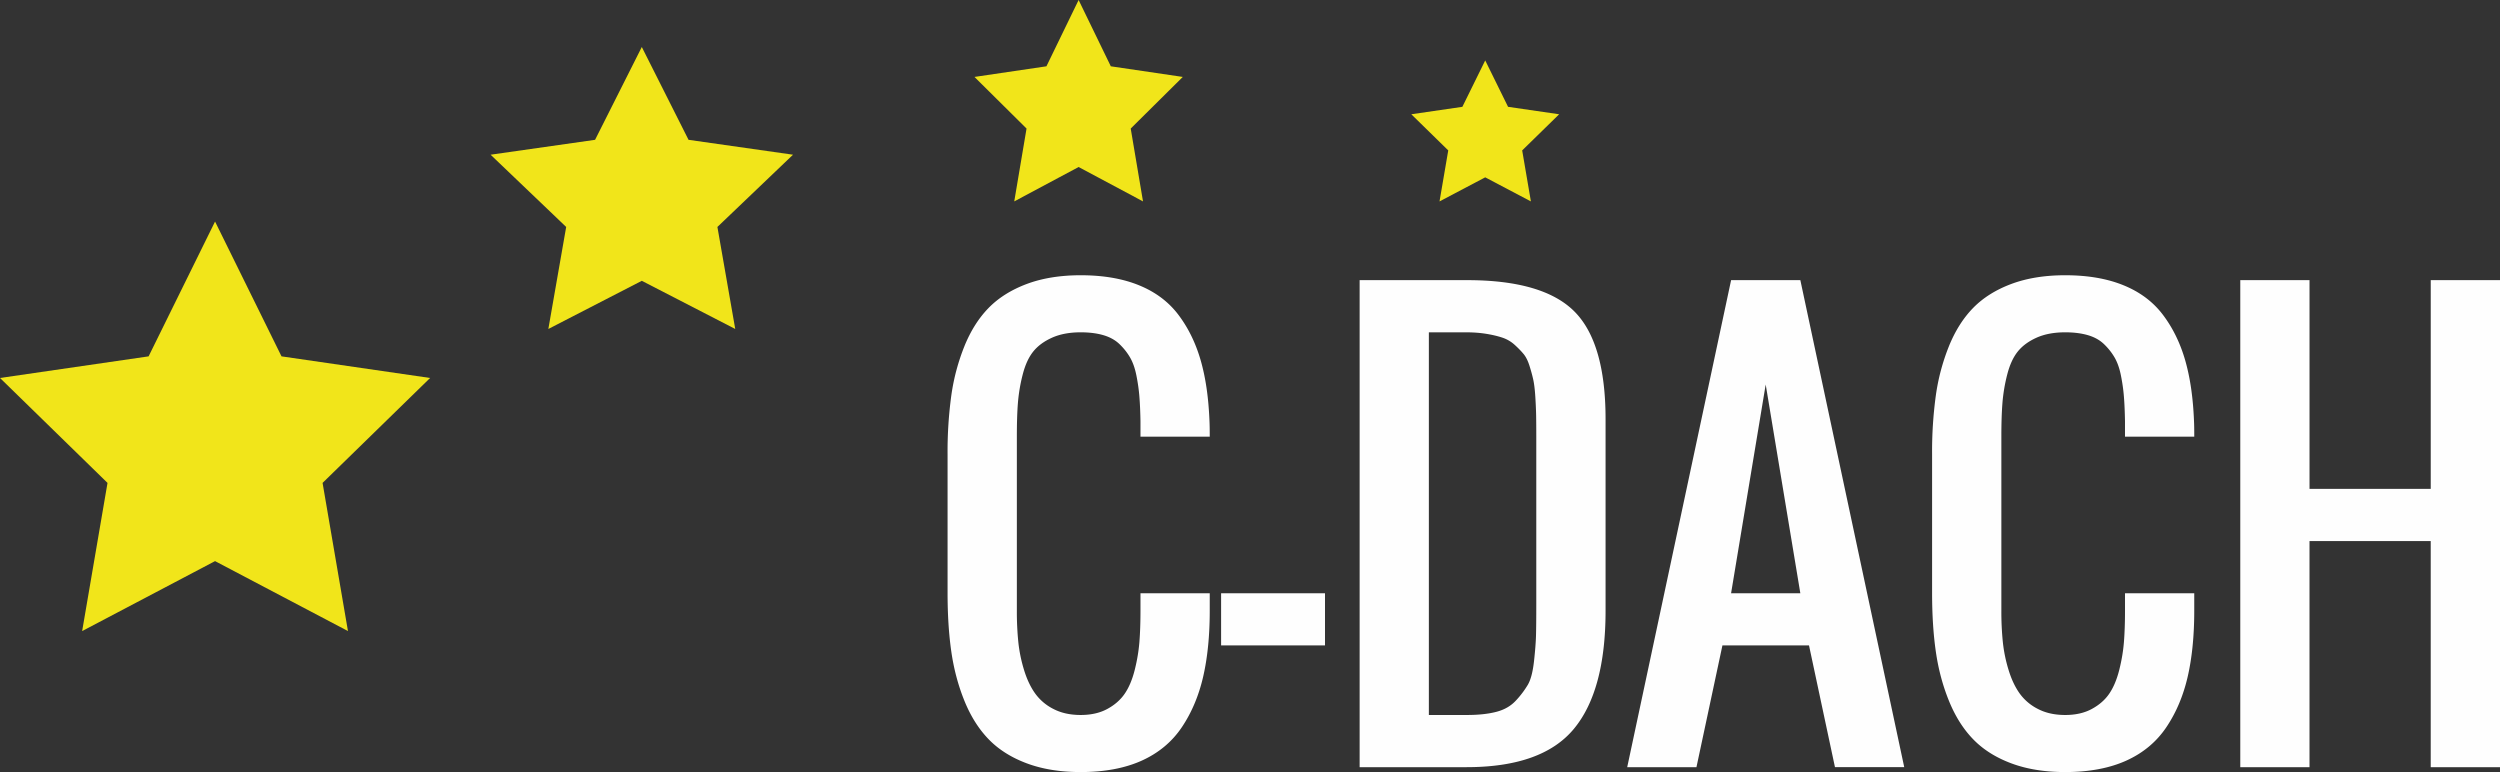 <svg width="136" height="42" viewBox="0 0 136 42" xmlns="http://www.w3.org/2000/svg"><rect x="0" y="0" width="136" height="42" fill="#333333" stroke="none"/><title>Logo C-DACH</title><g fill="none" fill-rule="evenodd"><path fill="#F1E51A" d="M58.677 0l1.751 3.607 3.916.578-2.833 2.808.669 3.964-3.503-1.872-3.502 1.872.669-3.964-2.833-2.808 3.915-.578zM80.796 3.287l1.242 2.524 2.78.405-2.011 1.966.474 2.775-2.485-1.31-2.486 1.31.475-2.775-2.01-1.966 2.778-.405z"/><path d="M62.108 41.38c.918-.415 1.644-1.019 2.179-1.812.534-.793.922-1.708 1.162-2.743.24-1.035.361-2.237.361-3.607v-.946h-3.768v.946c0 .65-.02 1.222-.059 1.715-.04.493-.125 1-.257 1.523-.133.522-.314.951-.545 1.286-.23.335-.547.611-.949.828-.402.217-.883.325-1.443.325-.559 0-1.047-.105-1.464-.318a2.744 2.744 0 0 1-1-.835c-.251-.345-.455-.771-.612-1.279a7.99 7.99 0 0 1-.316-1.53 16.481 16.481 0 0 1-.08-1.715v-9.462c0-.73.018-1.343.058-1.84a9.13 9.13 0 0 1 .257-1.53c.133-.523.322-.94.567-1.25.245-.31.586-.564 1.023-.762.436-.197.959-.296 1.567-.296.471 0 .884.053 1.237.156.353.103.645.266.876.488.23.221.421.463.573.724.153.262.268.59.346.984.079.394.133.775.162 1.145.03.37.05.816.059 1.338v.843h3.768c0-.394-.005-.685-.015-.872-.05-1.252-.208-2.346-.478-3.282-.27-.937-.672-1.76-1.207-2.47-.535-.71-1.249-1.246-2.141-1.61-.893-.366-1.953-.548-3.18-.548-1.108 0-2.085.158-2.929.473-.843.316-1.535.75-2.075 1.301-.54.552-.978 1.244-1.317 2.077a11.42 11.42 0 0 0-.714 2.669 22.527 22.527 0 0 0-.206 3.208v7.555c0 1.193.069 2.262.206 3.208.138.947.376 1.836.714 2.669.339.833.778 1.528 1.317 2.084.54.558 1.232.994 2.075 1.309.844.315 1.82.473 2.93.473 1.295 0 2.4-.207 3.318-.62zm4.32-6.27h5.652v-2.838h-5.652v2.838zm13.35 6.624c2.737 0 4.682-.692 5.835-2.077 1.153-1.385 1.73-3.531 1.73-6.439V22.81c0-2.78-.567-4.736-1.7-5.87-1.134-1.133-3.08-1.7-5.836-1.7h-5.843v26.494h5.813zM77.73 18.078h2.002c.412 0 .785.028 1.119.082.333.054.625.123.876.207.25.084.47.212.662.384.191.173.353.338.485.496.133.157.243.377.332.658.088.28.157.534.206.76.049.228.086.536.11.925.024.39.039.727.044 1.013.005.286.008.67.008 1.153v9.093c0 .778-.005 1.352-.015 1.722-.01.37-.047.84-.11 1.412-.065.572-.175.993-.332 1.264a5.052 5.052 0 0 1-.647.858c-.275.3-.633.507-1.075.62-.441.114-.97.17-1.59.17h-2.075V18.078zm18.324 2.84l1.884 11.354h-3.767l1.883-11.355zm-3.767 20.816L93.7 35.11h4.71l1.412 6.623h3.768L97.939 15.24h-3.767L88.52 41.734h3.768zm23.38-.355c.916-.414 1.642-1.018 2.177-1.811.535-.793.923-1.708 1.163-2.743s.36-2.237.36-3.607v-.946h-3.767v.946c0 .65-.02 1.222-.059 1.715-.04.493-.125 1-.257 1.523-.133.522-.315.951-.545 1.286-.23.335-.547.611-.95.828-.402.217-.882.325-1.442.325-.56 0-1.047-.105-1.464-.318a2.744 2.744 0 0 1-1.001-.835c-.25-.345-.454-.771-.61-1.279a7.963 7.963 0 0 1-.317-1.53 16.381 16.381 0 0 1-.081-1.715v-9.462c0-.73.02-1.343.059-1.84a9.13 9.13 0 0 1 .257-1.53c.133-.523.322-.94.567-1.25.245-.31.586-.564 1.023-.762.436-.197.959-.296 1.567-.296.471 0 .883.053 1.237.156.353.103.645.266.875.488.23.221.422.463.574.724.152.262.268.59.346.984.079.394.133.775.162 1.145.03.37.049.816.059 1.338v.843h3.768c0-.394-.005-.685-.015-.872-.05-1.252-.209-2.346-.478-3.282-.27-.937-.672-1.76-1.207-2.47-.535-.71-1.25-1.246-2.142-1.61-.893-.366-1.952-.548-3.179-.548-1.109 0-2.085.158-2.929.473-.844.316-1.535.75-2.075 1.301-.54.552-.978 1.244-1.317 2.077a11.42 11.42 0 0 0-.714 2.669 22.473 22.473 0 0 0-.206 3.208v7.555c0 1.193.068 2.262.206 3.208.137.947.375 1.836.714 2.669.339.833.777 1.528 1.317 2.084.54.558 1.231.994 2.075 1.309.844.315 1.82.473 2.93.473 1.294 0 2.4-.207 3.318-.62zm9.97.355v-12.3h6.594v12.3H136V15.24h-3.768v11.355h-6.594V15.24h-3.767v26.494h3.767z" fill="#FEFEFE"/><path fill="#F1E51A" d="M11.699 12.052l3.615 7.334 8.084 1.176-5.85 5.708 1.381 8.06-7.23-3.805-7.23 3.805 1.38-8.06L0 20.562l8.084-1.176zM34.914 2.557l2.542 5.049 5.684.81-4.113 3.93.97 5.55-5.083-2.62-5.084 2.62.97-5.55-4.112-3.93 5.684-.81z"/></g></svg>